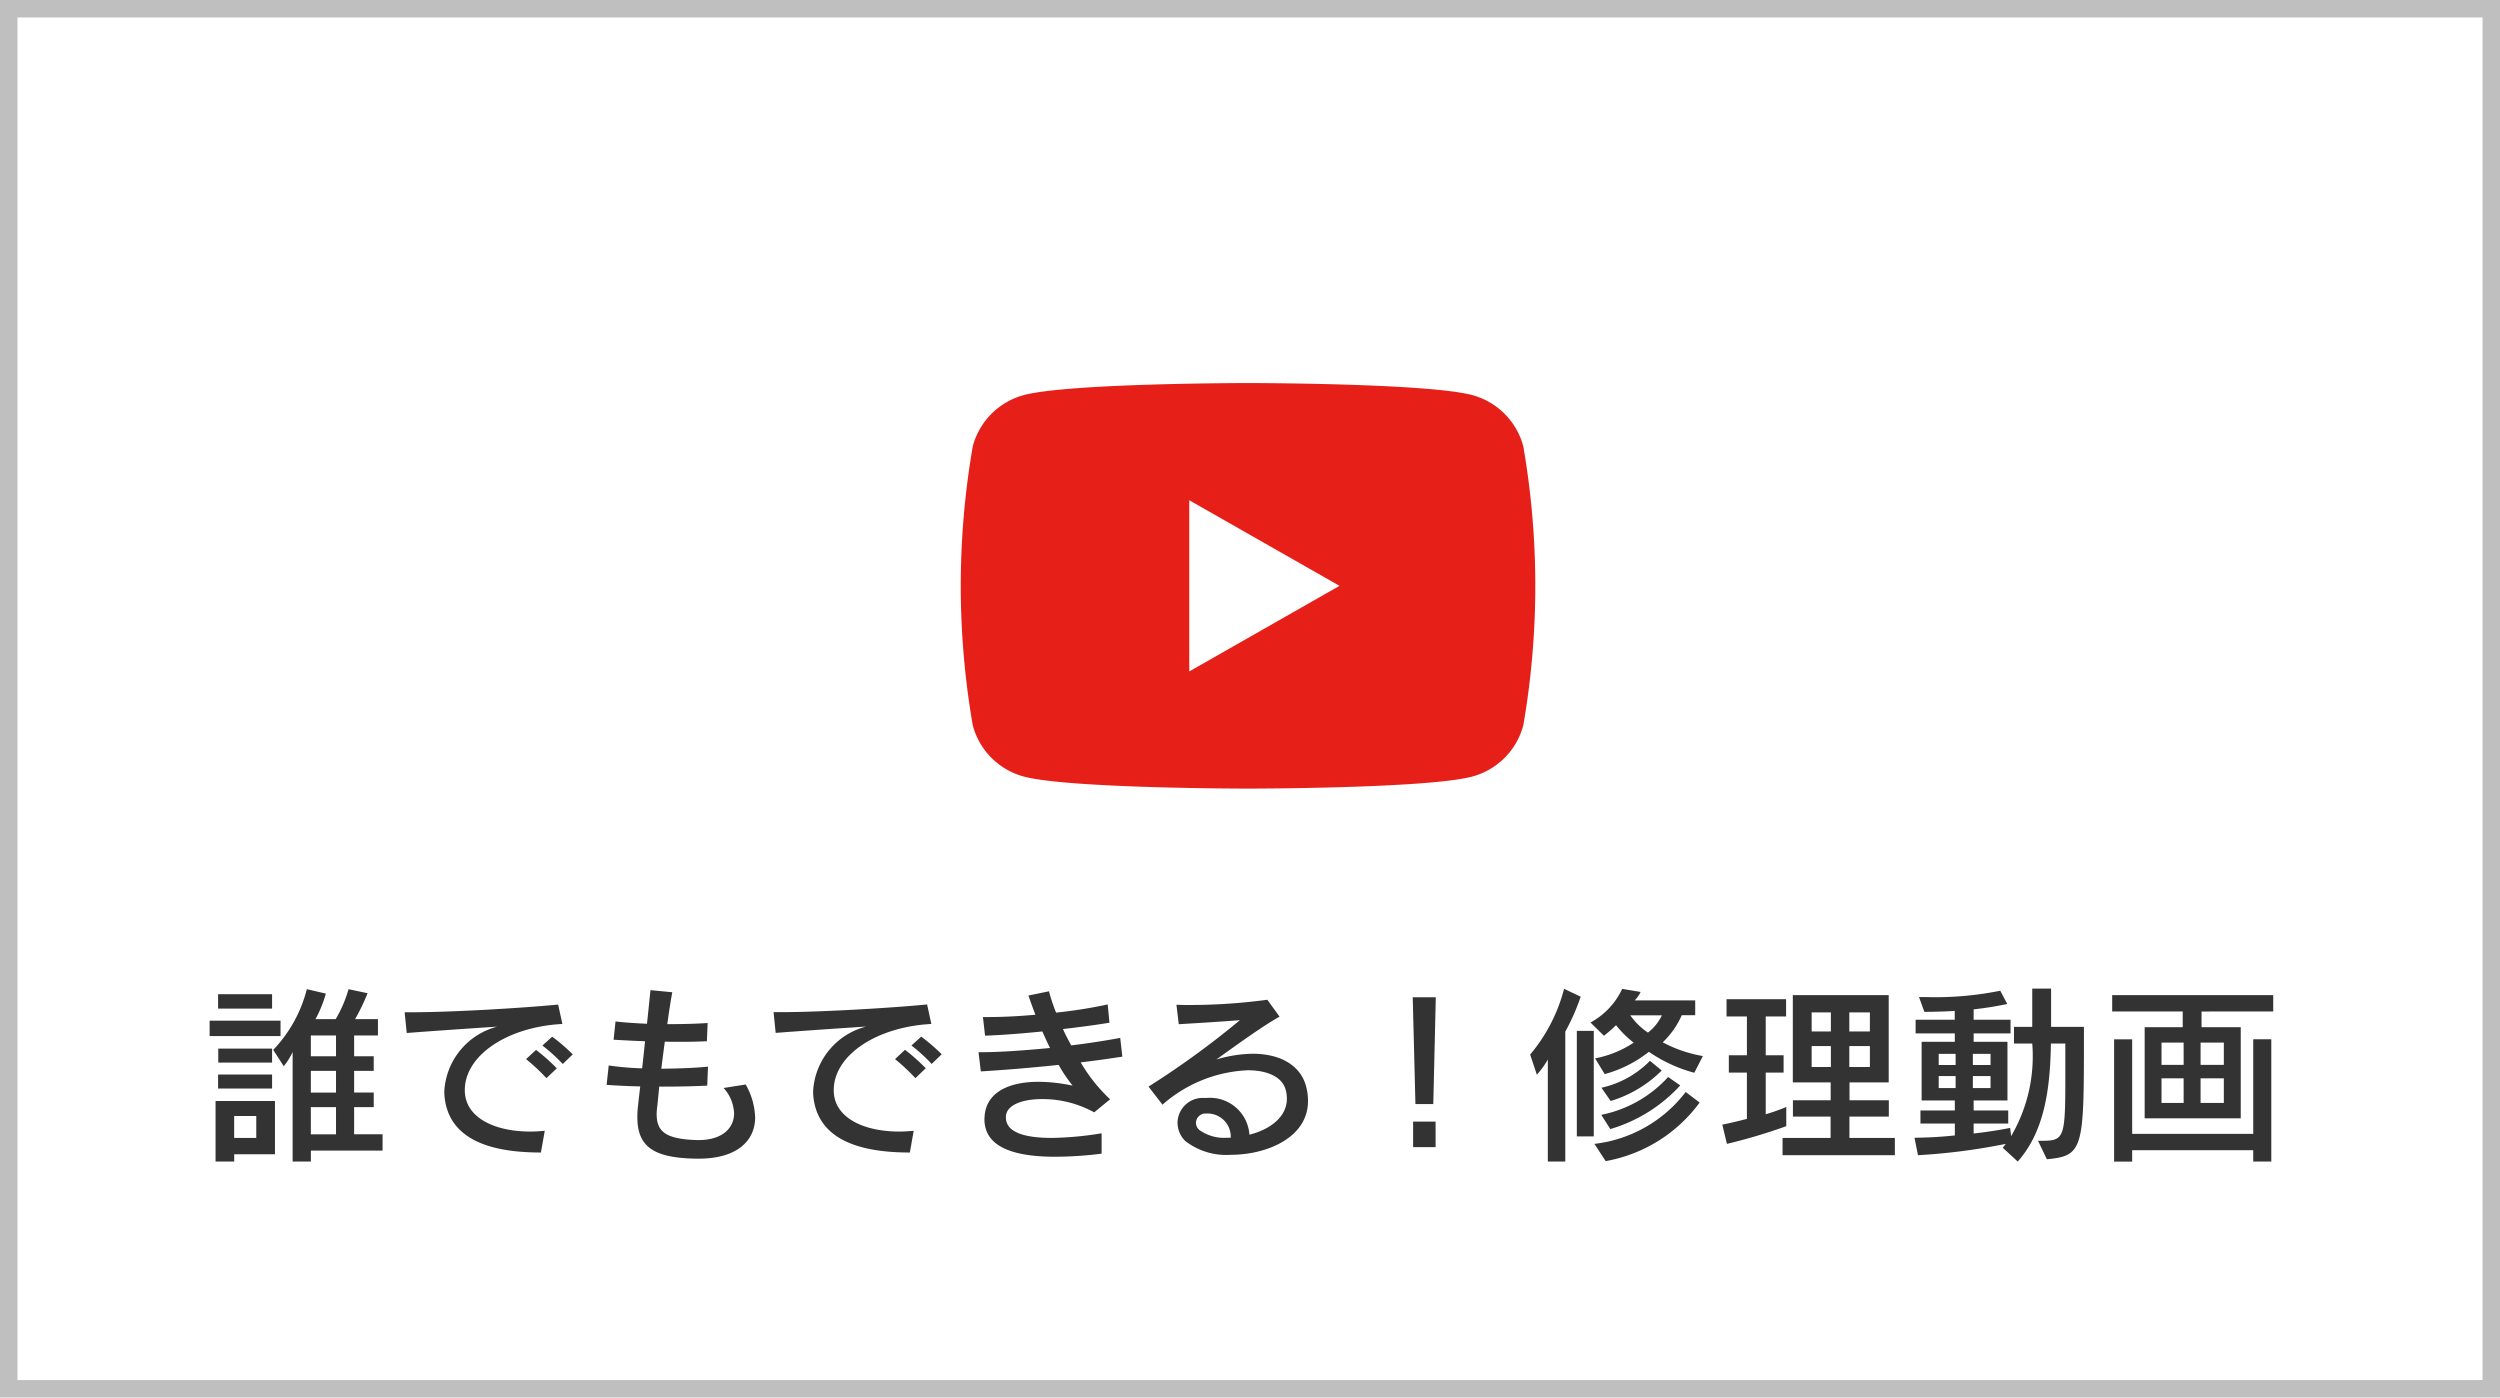 <svg xmlns="http://www.w3.org/2000/svg" width="143.111" height="80" viewBox="0 0 143.111 80"><defs><style>.a{fill:#fff;stroke:#bfbfbf;}.b{fill:#e61f19;fill-rule:evenodd;}.c{fill:#333;}.d{stroke:none;}.e{fill:none;}</style></defs><g transform="translate(-1080 -298)"><g class="a" transform="translate(1080 298)"><rect class="d" width="143.111" height="80"/><rect class="e" x="0.5" y="0.5" width="142.111" height="79"/></g><path class="b" d="M163.579,2025.888v-9.8l8.6,4.9Zm19.122-12.883a4.137,4.137,0,0,0-2.908-2.932c-2.565-.693-12.85-.693-12.85-.693s-10.285,0-12.85.693a4.137,4.137,0,0,0-2.908,2.932,46.785,46.785,0,0,0,0,15.966,4.136,4.136,0,0,0,2.908,2.931c2.565.693,12.85.693,12.85.693s10.285,0,12.85-.693a4.136,4.136,0,0,0,2.908-2.931,46.781,46.781,0,0,0,0-15.966Z" transform="translate(984.5 -1689.452)"/><path class="c" d="M-55.66-7.931v-.825h-3.091v.825Zm.484,1.573v-.88h-4.059v.88ZM-55.66-4.84v-.8h-3.08v.8ZM-49.335.2V-.737h-1.628V-2.288h1.122v-.836h-1.122V-4.367h1.122V-5.2h-1.122V-6.391H-49.6v-.935h-1.309a11.542,11.542,0,0,0,.715-1.485l-1.089-.231a7.143,7.143,0,0,1-.737,1.716h-1.155a7.082,7.082,0,0,0,.594-1.463l-1.089-.253a7.809,7.809,0,0,1-1.925,3.476l.605.935a3.989,3.989,0,0,0,.506-.814V.825h1.045V.2ZM-55.66-3.355v-.8h-3.091v.8Zm.165,3.762V-2.64h-3.4V.825h1.067V.407ZM-52-5.2h-1.441V-6.391H-52Zm0,2.079h-1.441V-4.367H-52Zm0,2.387h-1.441V-2.288H-52Zm-4.565.209h-1.265V-1.782h1.265Zm18.117-4.785a10.527,10.527,0,0,0-1.177-1.012l-.561.506a9.887,9.887,0,0,1,1.166,1.056Zm-.913.8a10.86,10.86,0,0,0-1.188-1.056l-.572.528a11,11,0,0,1,1.166,1.089Zm.319-2.541-.242-1.111c-2.266.22-6.281.44-8.305.44h-.484l.121,1.188c1.287-.1,3.476-.253,5.181-.363A4.054,4.054,0,0,0-45.8-3.223c0,.1,0,.209.011.319C-45.529-.231-42.768.308-40.271.308l.22-1.243c-.275.022-.55.044-.814.044-2.057,0-3.619-.781-3.751-2.156a1.475,1.475,0,0,1-.011-.22C-44.627-5.247-42.2-6.886-39.039-7.051Zm11.033,5.335a4.062,4.062,0,0,0-.539-1.87l-1.265.2a2.277,2.277,0,0,1,.6,1.452c0,.847-.682,1.529-2.024,1.529h-.121c-1.87-.055-2.288-.55-2.288-1.507A4.038,4.038,0,0,1-33.6-2.42c.033-.341.077-.748.1-1.045h.484c.77,0,1.529-.022,2.266-.055l.044-1.089c-.726.077-1.694.11-2.673.121q.1-.792.2-1.551c.3.011.594.011.891.011q.792,0,1.518-.033l.044-1.045c-.594.044-1.452.066-2.31.066.088-.66.187-1.3.286-1.826L-34-8.987c-.055.539-.121,1.221-.2,1.925-.7-.033-1.353-.077-1.8-.132l-.11,1.045c.572.033,1.188.066,1.8.088q-.083.809-.165,1.551a16.818,16.818,0,0,1-1.914-.165l-.121,1.111c.638.044,1.287.077,1.925.088-.055.462-.1.836-.121,1.067a5.1,5.1,0,0,0-.044.693c0,1.738.99,2.332,3.355,2.376h.154C-29.084.66-28.006-.33-28.006-1.716Zm10.681-3.6A10.527,10.527,0,0,0-18.5-6.325l-.561.506A9.887,9.887,0,0,1-17.9-4.763Zm-.913.8a10.86,10.86,0,0,0-1.188-1.056L-20-5.038a11,11,0,0,1,1.166,1.089Zm.319-2.541-.242-1.111c-2.266.22-6.281.44-8.305.44h-.484l.121,1.188c1.287-.1,3.476-.253,5.181-.363a4.054,4.054,0,0,0-3.036,3.674c0,.1,0,.209.011.319C-24.409-.231-21.648.308-19.151.308l.22-1.243c-.275.022-.55.044-.814.044-2.057,0-3.619-.781-3.751-2.156a1.474,1.474,0,0,1-.011-.22C-23.507-5.247-21.076-6.886-17.919-7.051Zm10.934,1.87-.121-1.067c-.825.154-1.793.308-2.805.429-.209-.385-.352-.66-.473-.935.946-.11,1.87-.231,2.662-.363l-.1-1.045A28.247,28.247,0,0,1-10.78-7.7a9.89,9.89,0,0,1-.407-1.221l-1.177.242c.121.352.253.715.4,1.1-.968.088-1.9.132-2.64.132h-.363l.121,1.067c.946-.033,2.1-.121,3.278-.242.143.319.286.638.44.946-1.474.143-2.893.242-3.927.242h-.165l.132,1.1c1.4-.088,2.915-.209,4.455-.374a8.541,8.541,0,0,0,.8,1.188,9.6,9.6,0,0,0-1.947-.22c-1.716,0-2.981.605-3.091,1.947,0,.066-.011.132-.011.187,0,1.551,1.562,2.156,4.048,2.156A21.566,21.566,0,0,0-8.173.374V-.792a18.922,18.922,0,0,1-2.849.264c-1.452,0-2.629-.275-2.629-1.166v-.088c.055-.649.968-.968,2.068-.968A6.1,6.1,0,0,1-8.6-1.991l.913-.748A9.347,9.347,0,0,1-9.372-4.851C-8.558-4.95-7.755-5.06-6.985-5.181ZM3.641-2.64a3.192,3.192,0,0,0-.121-.88C3.2-4.664,2.079-5.346.473-5.346a7.525,7.525,0,0,0-2.079.33C-.55-5.775,1.056-6.941,2.013-7.469l-.7-.968a33.237,33.237,0,0,1-4.642.3c-.2,0-.4-.011-.561-.011l.132,1.111c.946-.055,2.4-.143,3.5-.231A49.325,49.325,0,0,1-5.489-3.465l.8,1.034A7.879,7.879,0,0,1,.187-4.4c1.122,0,1.958.374,2.167,1.089a1.931,1.931,0,0,1,.077.539c0,1.111-1.078,1.8-2.145,2.057a2.259,2.259,0,0,0-2.442-2.1H-2.3A1.441,1.441,0,0,0-3.828-1.4a1.467,1.467,0,0,0,.44,1.045A3.814,3.814,0,0,0-.792.44C1.276.44,3.641-.539,3.641-2.64ZM-.781-.539H-.99a2.408,2.408,0,0,1-1.584-.44.554.554,0,0,1-.2-.418.55.55,0,0,1,.561-.528h.066A1.331,1.331,0,0,1-.781-.539ZM10.956-8.58H9.636L9.79-2.464h1.023ZM10.945,0V-1.463H9.658V0Zm15.3-5.214A7.557,7.557,0,0,1,23.947-6a4.812,4.812,0,0,0,1.089-1.551h.77V-8.4H22.341a1.7,1.7,0,0,0,.341-.484l-1.056-.176a4.19,4.19,0,0,1-1.815,1.925l.77.759a7.656,7.656,0,0,0,.693-.605,5.822,5.822,0,0,0,1.012,1,6.081,6.081,0,0,1-2.211.9l.55.9a7.069,7.069,0,0,0,2.53-1.276,8.368,8.368,0,0,0,2.6,1.2Zm-7-3.4L18.3-9.064A9.515,9.515,0,0,1,16.357-5.3l.385,1.155a5.1,5.1,0,0,0,.627-.869V.825h1V-6.611A12.314,12.314,0,0,0,19.25-8.613Zm4.642,4.224-.671-.55A5.579,5.579,0,0,1,20.438-3.4l.528.759A6.968,6.968,0,0,0,23.892-4.389ZM20-.616V-6.655H19.03V-.616Zm4.95-2.915-.693-.484a7.042,7.042,0,0,1-3.828,2.167l.517.814A8.784,8.784,0,0,0,24.948-3.531Zm1.111.979-.8-.605a7.675,7.675,0,0,1-5.225,2.97L20.68.8A8.512,8.512,0,0,0,26.059-2.552ZM23.9-7.546a2.743,2.743,0,0,1-.8.99,3.926,3.926,0,0,1-1.012-.99ZM31.02-1.2V-2.3a10.6,10.6,0,0,1-1.177.418V-4.268h1.023v-.99H29.843V-7.48h1.166v-.99H27.6v.99h1.166v2.222H27.731v.99h1.034v2.651c-.429.11-.869.22-1.408.33l.264,1.1A31.594,31.594,0,0,0,31.02-1.2ZM37.235.462v-.99h-2.6V-1.749h2.255v-.935H34.639V-3.707h2.244V-8.7H31.394v4.994h2.167v1.023H31.4v.935h2.156V-.528h-2.75v.99Zm-1.43-7.084H34.628V-7.711h1.177Zm-2.233,0h-1.1V-7.711h1.1Zm2.233,2.035H34.628v-1.2h1.177Zm-2.233,0h-1.1v-1.2h1.1ZM48.059-6.281v-.605H46.178V-9.075H45.1v2.189H44.055v.957H45.1a9.044,9.044,0,0,1-1.21,5.3L43.835-1.1s-.979.2-2.09.319v-.572h1.98V-2.1h-1.98v-.572h1.936V-6.028H41.745v-.484h2.112v-.781H41.745v-.594a19.363,19.363,0,0,0,1.925-.308l-.4-.759a18.7,18.7,0,0,1-4.29.363h-.363l.308.847c.55,0,1.265-.022,1.738-.055v.506H38.423v.781h2.244v.484h-1.9v3.355h1.9V-2.1H38.7v.748h1.969v.682a23.04,23.04,0,0,1-2.31.132l.2,1a35.416,35.416,0,0,0,5.027-.649l-.176.22.858.792c1.485-1.672,1.859-4.015,1.9-6.754h.825v2.145c0,3.377-.1,3.421-1.463,3.421h-.1L45.936.693C48.026.506,48.059.077,48.059-6.281ZM42.713-4.7H41.7v-.638h1.012Zm-2,0h-.968v-.638h.968Zm2,1.32H41.7V-4.07h1.012Zm-2,0h-.968V-4.07h.968ZM58.894-7.766V-8.7H49.676v.935h4.037v.9H51.535V-1.65h5.5V-6.864H54.791v-.9ZM58.784.825v-7H57.75V-.759H50.82V-6.171H49.786v7H50.82V.176h6.93V.825ZM56.067-4.708H54.736V-5.984h1.331Zm-2.3,0H52.5V-5.984h1.265Zm2.3,2.178H54.736V-3.938h1.331Zm-2.3,0H52.5V-3.938h1.265Z" transform="translate(1151.235 363.667)"/></g></svg>